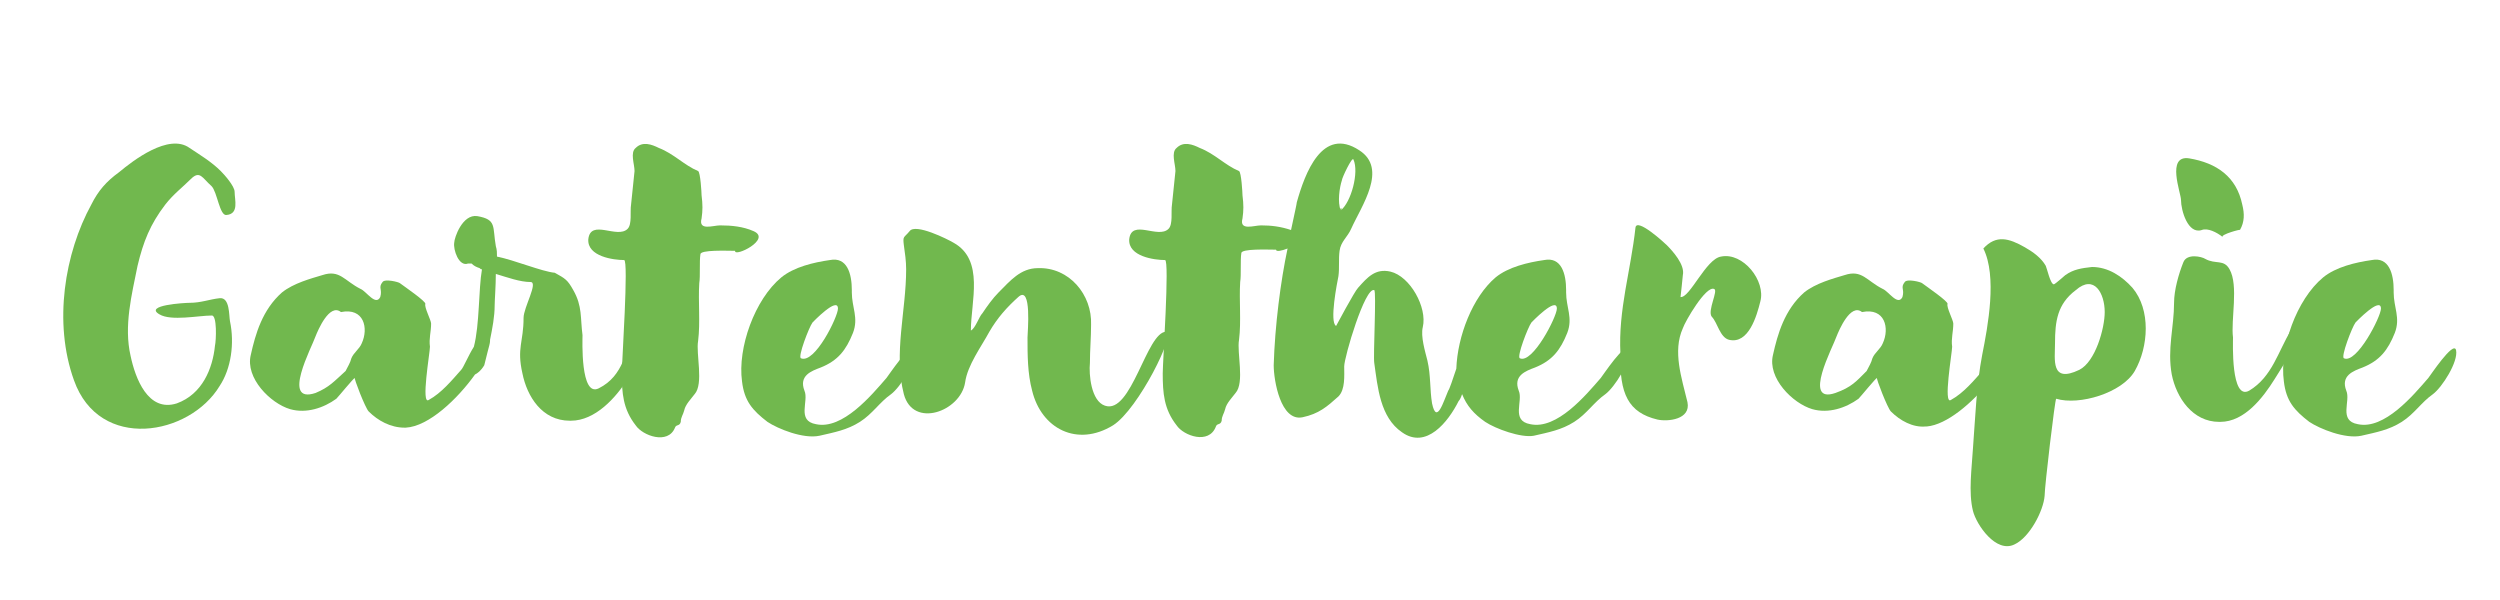<?xml version="1.0" encoding="utf-8"?>
<svg xmlns="http://www.w3.org/2000/svg" id="Ebene_1" style="enable-background:new 0 0 216.3 51.9;" version="1.1" viewBox="0 0 216.3 51.9" x="0px" y="0px">
<style type="text/css">
	.st0{fill:#71B84E;}
</style>
<g>
	<path class="st0" d="M18.6,29.9c0.1-0.4,0.2-2.7-0.3-2.6c-1.1,0-3.5,0.5-4.5-0.1c-1.4-0.8,2.2-1,2.6-1c1,0,1.7-0.3,2.6-0.4&#xA;		c0.9-0.1,0.8,1.5,0.9,2c0.4,1.9,0.1,4.1-0.9,5.6c-2.6,4.3-10.4,5.7-12.6-0.5c-1.8-5-0.8-11,1.5-15.2c0.6-1.2,1.3-2,2.4-2.8&#xA;		c1.2-1,4.3-3.4,6.1-2.1c0.9,0.6,1.9,1.2,2.7,2c0.3,0.3,1.2,1.3,1.2,1.8c0,0.7,0.4,1.9-0.7,2c-0.6,0.1-0.8-2-1.3-2.5&#xA;		c-0.8-0.7-1-1.4-1.8-0.6c-0.7,0.7-1.5,1.3-2.2,2.2c-1.3,1.7-1.9,3.2-2.4,5.3c-0.5,2.5-1.2,5.2-0.6,7.8c0.4,1.9,1.5,4.9,4,4.1&#xA;		C17.5,34.1,18.4,31.9,18.6,29.9z"/>
	<path class="st0" d="M31.9,35.6c-0.3-0.3-1.3-2.9-1.2-2.9c-0.1,0-1.4,1.6-1.6,1.8c-1.1,0.8-2.6,1.3-4,0.9c-1.7-0.5-3.9-2.7-3.4-4.7&#xA;		c0.4-1.8,1-3.9,2.7-5.4c1-0.8,2.5-1.2,3.5-1.5c1.5-0.5,1.9,0.5,3.3,1.2c0.5,0.2,1.3,1.5,1.7,0.7c0.2-0.7-0.2-0.8,0.2-1.3&#xA;		c0.2-0.3,1.4,0,1.5,0.1c0.4,0.3,2.3,1.6,2.2,1.8c-0.1,0.3,0.5,1.4,0.5,1.7c0,0.7-0.2,1.3-0.1,2c0,0.5-0.8,5.1-0.1,4.6&#xA;		c1.1-0.6,2-1.7,2.8-2.6c0.2-0.2,0.6-1.2,1.1-2c0.5-1.9,0.4-5,0.7-6.7c-0.1,0-0.1,0-0.2-0.1c-0.3-0.1-0.5-0.2-0.7-0.4&#xA;		c-0.1,0-0.2,0-0.3,0c-0.8,0.3-1.3-1.2-1.2-1.8c0-0.3,0,0.1,0,0c0-0.4,0.7-2.5,2-2.3c1.7,0.3,1.3,0.9,1.6,2.6&#xA;		c0.1,0.3,0.1,0.6,0.1,0.9c1.5,0.3,3.9,1.3,5,1.4c0.9,0.5,1.1,0.6,1.6,1.5c0.8,1.4,0.6,2.4,0.8,3.9c0,0.4-0.2,5.4,1.4,4.6&#xA;		c2.2-1.1,2.3-3.3,3.2-5.2c0.1-0.1,1-0.4,0.9-0.1c-0.1,0.6-0.1,1.3-0.3,1.9c-0.4,0.9-0.8,1.8-1.3,2.6c-1,1.6-2.8,3.6-4.9,3.6&#xA;		c0.7,0-0.5,0-0.1,0c-2.4,0-3.7-2.1-4.1-4.1c-0.5-2.2,0.1-2.7,0.1-4.8c0-0.9,1.3-3.1,0.6-3.1c-0.9,0-2-0.4-3-0.7&#xA;		c0,1-0.1,2.3-0.1,2.7c0,1-0.2,2-0.4,3v0.1c0,0.2-0.1,0.5-0.2,0.9c-0.1,0.4-0.2,0.8-0.3,1.2c-0.3,0.5-0.6,0.7-0.8,0.8&#xA;		c-1.5,2.1-4,4.5-6,4.6h-0.1C33.8,37,32.7,36.4,31.9,35.6z M29.9,32.1c0.2-0.4,0.4-0.7,0.5-1.1c0.2-0.5,0.7-0.8,0.9-1.3&#xA;		c0.6-1.3,0.2-3.1-1.8-2.7h0c-1-0.8-2,1.6-2.2,2.1C27,30,24.3,35,27.3,34C28.5,33.5,28.9,33,29.9,32.1z"/>
	<path class="st0" d="M55,36.8c-1.1-1.4-1.2-2.8-1.2-4.5c0-1,0.6-9.8,0.2-9.8c-0.9,0-3.2-0.3-3.1-1.8c0.2-1.8,2.5,0,3.4-0.9&#xA;		c0.4-0.4,0.2-1.5,0.3-2.1c0.1-1,0.2-1.9,0.3-2.9c0-0.6-0.4-1.6,0.1-2c0.6-0.6,1.4-0.3,2,0c1.3,0.5,2.2,1.5,3.4,2&#xA;		c0.2,0.1,0.3,1.9,0.3,2.1c0.1,0.8,0.1,1.3,0,2c-0.3,1.1,1,0.6,1.6,0.6c1,0,2,0.1,2.9,0.5c1.6,0.7-1.7,2.3-1.6,1.7h-0.1&#xA;		c-0.6,0-2.9-0.1-2.9,0.3c-0.1,0.6,0,1.9-0.1,2.5c-0.1,1.6,0.1,3.4-0.1,5c-0.2,1.1,0.5,3.7-0.3,4.6c-0.3,0.4-0.8,0.9-0.9,1.4&#xA;		c-0.1,0.4-0.3,0.6-0.3,1c-0.1,0.4-0.4,0.2-0.5,0.5C57.8,38.5,55.6,37.7,55,36.8z"/>
	<path class="st0" d="M66.4,36.5c-1.3-1-2-1.8-2.2-3.5c-0.4-2.9,1.1-7.1,3.4-9c1.1-0.9,2.8-1.3,4.2-1.5c1.5-0.3,1.9,1.2,1.9,2.6v0.2&#xA;		c0,1.3,0.6,2.2,0.1,3.5c-0.6,1.5-1.3,2.4-2.8,3c-0.8,0.3-1.9,0.7-1.4,2c0.4,0.9-0.7,2.6,1,2.9c2.3,0.5,4.8-2.5,6.1-4&#xA;		c0.1-0.1,2.2-3.3,2.4-2.4c0.2,1-1.2,3.2-2,3.8c-1,0.7-1.6,1.7-2.7,2.4c-1.1,0.7-2.2,0.9-3.5,1.2C69.5,38,67.3,37.1,66.4,36.5z&#xA;		 M72.5,26.7c0-1.1-2.2,1.2-2.2,1.2c-0.3,0.4-1.3,3-1,3.1C70.5,31.5,72.5,27.4,72.5,26.7z"/>
	<path class="st0" d="M89.3,33.8c-0.4-1.5-0.4-3.1-0.4-4.6c0-0.4,0.4-4.6-0.8-3.5c-1,0.9-1.8,1.8-2.5,3c-0.7,1.3-1.9,2.9-2.1,4.4&#xA;		c-0.4,2.5-4.5,4-5.3,1c-0.9-3.5,0.2-7.2,0.2-10.8c0-0.7-0.1-1.4-0.2-2.1c-0.1-0.8,0-0.6,0.5-1.2c0.5-0.7,3.3,0.7,3.8,1&#xA;		c2.7,1.5,1.5,5.1,1.5,7.6c0.4-0.2,0.7-1.2,1-1.5c0.4-0.6,0.9-1.3,1.4-1.8c1-1,1.9-2.1,3.4-2.1c2.7-0.1,4.7,2.3,4.6,4.9&#xA;		c0,1.1-0.1,2.2-0.1,3.3c-0.1,1,0.1,3.3,1.3,3.7c2.3,0.8,3.6-6.4,5.3-6.4c0.9,0-2.4,6.7-4.6,8.1C93.2,38.7,90.1,37.1,89.3,33.8z"/>
	<path class="st0" d="M101.8,36.8c-1.1-1.4-1.2-2.8-1.2-4.5c0-1,0.6-9.8,0.2-9.8c-0.9,0-3.2-0.3-3.1-1.8c0.2-1.8,2.5,0,3.4-0.9&#xA;		c0.4-0.4,0.2-1.5,0.3-2.1c0.1-1,0.2-1.9,0.3-2.9c0-0.6-0.4-1.6,0.1-2c0.6-0.6,1.4-0.3,2,0c1.3,0.5,2.2,1.5,3.4,2&#xA;		c0.2,0.1,0.3,1.9,0.3,2.1c0.1,0.8,0.1,1.3,0,2c-0.3,1.1,1,0.6,1.6,0.6c0.9,0,1.7,0.1,2.6,0.4c0.3-1.4,0.5-2.3,0.5-2.4&#xA;		c0.7-2.5,2.2-6.6,5.4-4.5c2.5,1.6,0.2,4.8-0.7,6.8c-0.3,0.7-0.9,1.1-1,1.9c-0.1,0.7,0,1.5-0.1,2.2c-0.1,0.5-0.8,4-0.2,4.3&#xA;		c0,0,1.6-3,1.9-3.3c0.8-0.9,1.5-1.7,2.8-1.4c1.7,0.4,3.2,3.1,2.8,4.8c-0.2,0.8,0.2,2.1,0.4,2.9c0.3,1.3,0.2,2.5,0.4,3.7&#xA;		c0.4,1.9,1-0.2,1.4-1.1c0.1-0.1,0.4-1,0.7-1.9c0.1-2.8,1.4-6.2,3.4-7.9c1.1-0.9,2.8-1.3,4.2-1.5c1.5-0.3,1.9,1.2,1.9,2.6v0.2&#xA;		c0,1.3,0.6,2.2,0.1,3.5c-0.6,1.5-1.3,2.4-2.8,3c-0.8,0.3-1.9,0.7-1.4,2c0.4,0.9-0.7,2.6,1,2.9c2.3,0.5,4.8-2.5,6.1-4&#xA;		c0.1-0.1,2.2-3.3,2.4-2.4c0.2,1-1.2,3.2-2,3.8c-1,0.7-1.6,1.7-2.7,2.4c-1.1,0.7-2.2,0.9-3.5,1.2c-1.1,0.2-3.3-0.6-4.2-1.2&#xA;		c-1-0.7-1.6-1.4-2-2.4c-0.1,0.3-0.2,0.5-0.3,0.6c-0.9,1.8-2.8,4.2-4.9,2.7c-1.9-1.3-2.1-3.9-2.4-6c-0.1-0.6,0.2-6.2,0-6.3&#xA;		c-0.8-0.3-2.6,5.8-2.6,6.6c0,0.8,0.1,2-0.5,2.6c-1,0.9-1.7,1.5-3.1,1.8c-1.9,0.4-2.5-3.2-2.5-4.5c0.1-3.4,0.6-7.3,1.2-10.1&#xA;		c-0.5,0.2-1,0.3-1,0.1h-0.1c-0.6,0-2.9-0.1-2.9,0.3c-0.1,0.6,0,1.9-0.1,2.5c-0.1,1.6,0.1,3.4-0.1,5c-0.2,1.1,0.5,3.7-0.3,4.6&#xA;		c-0.3,0.4-0.8,0.9-0.9,1.4c-0.1,0.4-0.3,0.6-0.3,1c-0.1,0.4-0.4,0.2-0.5,0.5C104.6,38.5,102.4,37.7,101.8,36.8z M116,18.2&#xA;		c0.9-0.7,1.6-3.3,1.1-4.4c-0.1-0.3-1,1.6-1,1.8C115.9,16.2,115.7,17.5,116,18.2C116,18.1,116,18.1,116,18.2z M116,18.2&#xA;		C116.2,18,115.9,17.9,116,18.2C116,18.1,116,18.1,116,18.2z M134.7,26.7c0-1.1-2.2,1.2-2.2,1.2c-0.3,0.4-1.3,3-1,3.1&#xA;		C132.6,31.5,134.7,27.4,134.7,26.7z"/>
	<path class="st0" d="M140.2,30.6c-0.2-3.8,0.9-7.2,1.3-10.9c0.1-0.9,2.5,1.3,2.7,1.5c0.5,0.5,1.6,1.7,1.4,2.6&#xA;		c0,0.1-0.2,1.9-0.2,1.9c0.8,0.1,2.2-3.3,3.5-3.5c1.9-0.4,3.9,2.1,3.4,3.9c-0.3,1.2-1,3.7-2.7,3.3c-0.8-0.2-1-1.5-1.5-2&#xA;		c-0.4-0.5,0.6-2.3,0.2-2.4c-0.7-0.3-2.5,2.8-2.7,3.4c-0.9,2-0.1,4.3,0.4,6.4c0.3,1.5-1.7,1.7-2.6,1.5&#xA;		C140.9,35.7,140.1,34.1,140.2,30.6z"/>
	<path class="st0" d="M163.6,35.6c-0.3-0.3-1.3-2.9-1.2-2.9c-0.1,0-1.4,1.6-1.6,1.8c-1.1,0.8-2.6,1.3-4,0.9&#xA;		c-1.7-0.5-3.9-2.7-3.4-4.7c0.4-1.8,1-3.9,2.7-5.4c1-0.8,2.5-1.2,3.5-1.5c1.5-0.5,1.9,0.5,3.3,1.2c0.5,0.2,1.3,1.5,1.7,0.7&#xA;		c0.2-0.7-0.2-0.8,0.2-1.3c0.2-0.3,1.4,0,1.5,0.1c0.4,0.3,2.3,1.6,2.2,1.8c-0.1,0.3,0.5,1.4,0.5,1.7c0,0.7-0.2,1.3-0.1,2&#xA;		c0,0.5-0.8,5.1-0.1,4.6c1.1-0.6,2-1.7,2.8-2.6c0.3-0.4,1.4-3.1,2-3c1.9,0.3-3.4,7.6-6.9,7.9h-0.1C165.5,37,164.4,36.4,163.6,35.6z&#xA;		 M161.5,32.1c0.2-0.4,0.4-0.7,0.5-1.1c0.2-0.5,0.7-0.8,0.9-1.3c0.6-1.3,0.2-3.1-1.8-2.7h0c-1-0.8-2,1.6-2.2,2.1&#xA;		c-0.3,0.9-3,5.9-0.1,4.9C160.2,33.5,160.6,33,161.5,32.1z"/>
	<path class="st0" d="M170.7,44.2c-0.4-1.6-0.1-3.7,0-5.4c0.2-2.6,0.3-5.5,0.8-8.1c0.5-2.5,1.3-6.8,0.1-9.2c0,0,0,0,0,0&#xA;		c1.1-1.2,2.2-0.9,3.6-0.1c0.7,0.4,1.4,0.9,1.8,1.6c0.1,0.2,0.4,1.6,0.7,1.6c0.1,0,1.1-0.9,1-0.8c0.7-0.5,1.4-0.6,2.3-0.7&#xA;		c1.4,0,2.6,0.8,3.5,1.8c1.6,1.9,1.4,5.1,0.2,7.2c-1.1,1.9-4.8,3-6.8,2.4c-0.1,0-1,7.6-1,8.4c-0.1,1.3-1.3,3.6-2.6,4.2&#xA;		C172.7,47.9,171,45.4,170.7,44.2z M179.9,32c1.4-0.7,2.2-3.6,2.2-5c0-1.6-0.9-3.3-2.5-1.9c-1.6,1.2-1.8,2.7-1.8,4.6&#xA;		C177.8,31.1,177.4,33.2,179.9,32z"/>
	<path class="st0" d="M188.1,26.2c0-1.1,0.4-2.5,0.8-3.5c0.3-0.8,1.6-0.5,1.9-0.3c0.9,0.5,1.6,0,2.1,0.9c0.8,1.4,0.1,4.4,0.3,5.9&#xA;		c0,0.4-0.2,5.5,1.4,4.6c2-1.2,2.5-3.4,3.6-5.2c0.1-0.1,1.4-0.4,1.3-0.1c-0.2,0.6-0.9,1.2-1.2,1.7c-0.4,0.9-1,1.8-1.5,2.6&#xA;		c-1,1.6-2.6,3.7-4.7,3.7h-0.1c-2.3,0-3.7-2.1-4.1-4.1C187.5,30.2,188.1,28.3,188.1,26.2z M190.5,19.9c-1.2,0.4-1.8-1.7-1.8-2.6&#xA;		c0-0.4,0,0.2,0,0c0-0.6-1.3-3.9,0.7-3.6c2.4,0.4,4.1,1.6,4.6,4c0.2,0.8,0.2,1.5-0.2,2.2c0.1-0.1-1.7,0.4-1.5,0.6&#xA;		C191.8,20.1,191,19.7,190.5,19.9z M192.2,36.5L192.2,36.5C191.7,36.5,192.9,36.5,192.2,36.5z"/>
	<path class="st0" d="M199.8,36.5c-1.3-1-2-1.8-2.2-3.5c-0.4-2.9,1.1-7.1,3.4-9c1.1-0.9,2.8-1.3,4.2-1.5c1.5-0.3,1.9,1.2,1.9,2.6&#xA;		v0.2c0,1.3,0.6,2.2,0.1,3.5c-0.6,1.5-1.3,2.4-2.8,3c-0.8,0.3-1.9,0.7-1.4,2c0.4,0.9-0.7,2.6,1,2.9c2.3,0.5,4.8-2.5,6.1-4&#xA;		c0.1-0.1,2.2-3.3,2.4-2.4c0.2,1-1.2,3.2-2,3.8c-1,0.7-1.6,1.7-2.7,2.4c-1.1,0.7-2.2,0.9-3.5,1.2C202.9,38,200.7,37.1,199.8,36.5z&#xA;		 M206,26.7c0-1.1-2.2,1.2-2.2,1.2c-0.3,0.4-1.3,3-1,3.1C203.9,31.5,206,27.4,206,26.7z"/>
</g>
<rect class="st0" height="93" width="294.8" x="-541.9" y="402"/>
<g>
	<path class="st0" d="M-5.4,150c-0.2,3.4-0.4,5.8-0.6,8.3c0.1,3.9,0.1,7.4-0.1,8.4c-0.5,2.3-2.6,6.8-3.9,9.1&#xA;		c-0.8,1.5-1.7,2.7-3.2,3.4c-2.8,1.3-5.8,0.7-8.4-1c-6-3.8-3.2-10.8-4.3-16.2c-0.5-2.3,0.3-5.2,0.3-7.6c0-1.6,1.5-8.1-0.1-9.4&#xA;		c-0.7-0.5,2.3-1.7,2.7-1.7c1,0,1.9,0,2.9,0.4c1.6,0.6,3.8,2,3.1,3.9c1,1.9,0,5.9,0.1,8c0,2.1-0.5,4.7-0.3,6.6l0-0.6&#xA;		c0,0.5,1.3,11.4,2.7,12.9c1.8,2,2.7,0,4-2.8c0.8-1.7,1.2-6.8,1.4-12.2c-0.2-2.3-0.3-4.6-0.2-7l0.4-5.2c0.1-1.4-1-1.5-0.3-2.8&#xA;		c0.2-0.4,2.4,0.5,3.3,1.2C-3.9,146.8-5.2,147-5.4,150z M-19.4,136.3c2-1.3,4.5,1,4.8,2.7c0.9,4.5-5.9,3-5.8-0.3&#xA;		C-20.1,136.8-21.2,137.4-19.4,136.3z M-10.5,135.5c1.6,0.5,5.1,2.5,3.1,4.7c-0.1,0.1-1,2.8-1.9,1.9c-1.1-1.2-3.4-1.3-3.3-3.3&#xA;		c0-0.6,0,0.2,0,0C-12.6,137.4-12.6,134.9-10.5,135.5z"/>
	<path class="st0" d="M-1.9,172c0.1-5.1,0.3-10.2,1.2-15.2c0.5-2.6,1-5.3,1.3-7.9c0.1-1.5-0.8-4.1,1.7-3c2,0.9,3.6,1.5,3.8,3.8&#xA;		c0.3,2.3,0.5,4.6,0.7,7c0.1,1.3-1,11.6,0,11.7c0.2,0,3-5.1,4-5.5c2.2-1,4.1-1.2,5.8,0.9c1.9,2.2,1.8,4.2,1.5,7&#xA;		c-0.2,1.4-1.6,4.7-3.1,5.2c-0.9,0.3-1.6,1.1-2.5,1.5c-1.1,0.4-2.1-0.3-3.2,0c-0.4,0.1-2.7-0.9-2.7-0.5c-0.1,0.8-0.2,1.7-0.8,2.3&#xA;		c-1,1.2-3.8,2.5-5.3,1.5C-2.3,179.4-1.9,174.7-1.9,172z M10.9,174.7c1.9-0.9,1.2-5.2,1.1-7.1c0-0.3-0.1-3.5-0.8-3&#xA;		c-0.9,0.6-1.1,1.5-1.6,2.5c-1,1.7-1.7,4-2,5.9c-0.1,0.5-1.3,2.5-0.3,2.4C8.5,175.3,9.7,175.2,10.9,174.7z"/>
	<path class="st0" d="M24.3,178.8c-1.9-1.3-2.8-2.5-3.1-4.9c-0.5-4,1.5-9.9,4.7-12.5c1.5-1.3,3.9-1.8,5.8-2.1&#xA;		c2.1-0.4,2.6,1.7,2.6,3.6v0.3c0,1.9,0.8,3,0.1,4.9c-0.8,2.1-1.9,3.4-4,4.1c-1.1,0.4-2.6,1-2,2.8c0.5,1.3-0.9,3.6,1.4,4.1&#xA;		c1.2,0.3,2.4-0.2,3.5-0.9c0.7-0.7,2.9-2.2,3.8-3.5c1.3-1.8,1.6-2.2,2.1-3.6c0.5-1.4,0.9-3.5,1-6.3c0.1-2.3,0.4-3.2,0.7-4.4h0&#xA;		c-0.5-0.2-0.8-0.3-0.9-0.5c-0.2,0-0.3,0-0.5,0c-1.2,0.4-1.8-1.6-1.7-2.5c0-0.5,0,0.2,0,0c0-0.6,0.9-3.5,2.8-3.2&#xA;		c2.3,0.4,1.8,1.3,2.2,3.6c0.1,0.4,0.2,0.8,0.1,1.2c2,0.5,5.5,1.8,7,2c1.2,0.7,1.6,0.9,2.3,2.1c1.1,2,0.8,3.4,1.1,5.4&#xA;		c0,0.6-0.3,7.6,1.9,6.4c3-1.5,3.2-4.6,4.5-7.3c0.1-0.1,1.3-0.6,1.3-0.1c-0.1,0.8-0.1,1.8-0.4,2.6c-0.5,1.3-1.2,2.5-1.9,3.7&#xA;		c-1.3,2.3-3.9,5.1-6.8,5c1,0-0.7,0-0.1,0c-3.3,0-5.1-2.9-5.8-5.8c-0.7-3,0.1-3.8,0.2-6.7c0-1.3,1.8-4.3,0.9-4.3&#xA;		c-1.3,0-2.8-0.5-4.2-1c0,1.4-0.2,3.2-0.2,3.8c0,1.4-0.3,2.8-0.6,4.2c-0.2,0.9-0.4,2-0.8,3c-0.1,0.1-0.1,0.3-0.2,0.3&#xA;		c-0.6,1.3-1.6,2.6-2.3,3.1c-1.4,1-2.3,2.4-3.8,3.3c-1.6,1-3.1,1.3-4.9,1.7C28.7,180.8,25.6,179.7,24.3,178.8z M32.9,165.1&#xA;		c0-1.5-3,1.7-3,1.7c-0.4,0.5-1.8,4.2-1.4,4.4C30.1,171.9,32.9,166.1,32.9,165.1z"/>
	<path class="st0" d="M100.9,178.4c-0.7-1.7-0.2-4.4,0-6.1c0.2-1.1,1.2-5.9-1-4.8c-1.9,1-3.8,3-4.9,4.7c-0.9,1.3-0.7,3-2.5,3.5&#xA;		c-1,0.3-3.3,0-4.3-0.3c-2.5-0.8-1.6-4.6-1.8-6.6c0-0.1,0-2.1-0.3-1.8c-0.8,0.6-1.5,1.3-2.1,2.1c-1.4,2-3,4.2-2.8,6.7&#xA;		c0,0.5-0.1,1.6-0.6,1.9c-0.2,0.2-0.3,0.4-0.4,0.7c-0.1,0.3-0.9,0-1.2,0.3c-0.3,0.5-1,0.8-1.5,0.6c-0.7-0.4-2.4,0.7-3.5,0.3&#xA;		c-3.8-1.5-1.8-10.7-1.2-13.6c0.2-1.3,0.3-2.6,0.6-3.9c0.1-0.5-0.2-1.7,0-2.1c1-2.1,3.1-1,4.7-0.4c0.9,0.3,1.6,0.9,2.3,1.4&#xA;		c0.3,0.2,0.5,1.3,0.8,1.3c0.6,0,0.9,5.8,0.5,6c0.6-0.3,1.1-1.3,1.5-1.8c0.8-0.8,1.5-1.6,2.4-2.3c1-0.9,3-2.7,4.5-1.9&#xA;		c1.4,0.7,3,1.5,3.7,3c0.3,0.5,0.5,3.8,0.8,3.9c0.5,0.1,3.3-3,3.8-3.4c1.6-1.3,3.3-2.3,5.4-2.3c3.7,0,5.6,4.3,5.5,7.4&#xA;		c0,1.5-0.1,2.9-0.2,4.4c0,0.7-0.5,1.8,0.1,2.3c0.8,0.6,1.8,0.3,2.6-0.2c1.6-1,2.8-2.6,3.6-4.4c0.4-0.8,0.7-1.7,1.1-2.5&#xA;		c1.8-3.6,2.2-2,2.2-2c-0.1,0.8-0.8,1.7-1,2.4c-0.5,1.2-0.9,2.5-1.5,3.6c-1.2,2.2-2.8,3.9-4.6,5.6c-2,1.8-4.2,2.8-6.8,2.1&#xA;		C103.1,181.8,101.3,180.1,100.9,178.4z"/>
	<path class="st0" d="M117.4,164.4c0-1.5,0.5-3.5,1.1-4.8c0.5-1.1,2.3-0.8,2.7-0.5c1.2,0.7,2.2,0,2.9,1.2c1.1,2,0.2,6.2,0.5,8.2&#xA;		c0,0.6-0.3,7.7,1.9,6.4c2.8-1.7,3.4-4.8,5-7.3c0.1-0.1,2-0.6,1.9-0.1c-0.2,0.8-1.3,1.7-1.6,2.4c-0.5,1.3-1.3,2.5-2,3.7&#xA;		c-1.3,2.3-3.6,5.2-6.6,5.1h-0.1c-3.3,0-5.1-2.9-5.7-5.8C116.6,170,117.3,167.3,117.4,164.4z M120.7,155.6c-1.7,0.5-2.5-2.3-2.5-3.7&#xA;		c0-0.6,0,0.3,0,0c0-0.9-1.8-5.5,0.9-5c3.4,0.6,5.7,2.3,6.4,5.6c0.3,1.1,0.3,2.1-0.3,3c0.2-0.2-2.4,0.6-2,0.8&#xA;		C122.5,155.9,121.4,155.4,120.7,155.6z M123.1,178.8h-0.1C122.4,178.8,124,178.8,123.1,178.8z"/>
	<path class="st0" d="M130.8,173c-0.9-3.5,0.1-7.6,2.1-10.6c1.7-2.5,6.7-7.1,9.8-4.5c1.5,1.3,2.8,2,2.9,4.2c0,0.6,0.1,1.9-0.2,2.5&#xA;		c-0.7,1.5-3.3,1.6-2.8-0.2c0.3-1,1.6-3.7-0.4-3.8c-0.2,0-2.9,3.2-2.5,2.7c-0.2,0.7-0.8,1.3-1.1,2c-0.3,0.9-0.7,1.7-1,2.6&#xA;		c-0.4,1.5-0.1,4.1,1.2,5.2c1.3,1.2,3.5,2.1,5,0.8c0.8-0.8,3-2,3.5-3c0.5-0.8,0.8-2.1,1.3-2.8c1.7-1.9,1,0.8,0.5,1.8&#xA;		c-1.1,2.2-4.3,5.5-6.6,6.4c-2.1,0.9-4.4,1.3-6.8,0.8C133.3,176.9,131.4,175.7,130.8,173z"/>
	<path class="st0" d="M161.4,171.8c-0.1-0.8,0.3-8.6,0-8.7c-1.2-0.4-3.7,8.1-3.7,9.2c0,1.2,0.1,2.8-0.7,3.6&#xA;		c-1.3,1.3-2.4,2.1-4.3,2.5c-2.7,0.6-3.5-4.5-3.5-6.3c0.1-8.8,2.8-19.5,2.8-19.9c0.9-3.5,3.1-9.2,7.6-6.3c3.4,2.3,0.3,6.7-0.9,9.4&#xA;		c-0.4,1-1.3,1.6-1.5,2.7c-0.2,1,0,2-0.2,3.1c-0.1,0.7-1.1,5.6-0.3,6c0,0,2.3-4.2,2.6-4.6c1.1-1.2,2-2.3,3.9-1.9&#xA;		c2.4,0.5,4.5,4.3,4,6.7c-0.3,1.2,0.3,2.9,0.5,4.1c0.4,1.8,0.3,3.5,0.6,5.2c0.6,2.6,1.3-0.3,1.9-1.5c0.2-0.5,1.9-5.8,2.9-5.2&#xA;		c0.8,0.5-1.5,5.9-1.8,6.5c-1.3,2.5-3.9,5.8-6.9,3.8C162.2,178.4,161.8,174.7,161.4,171.8z M157.3,153.2c1.2-1,2.2-4.6,1.5-6.1&#xA;		c-0.1-0.4-1.3,2.3-1.4,2.5C157.2,150.4,156.9,152.2,157.3,153.2C157.3,153.2,157.3,153.2,157.3,153.2z M157.3,153.2&#xA;		C157.6,153,157.2,152.9,157.3,153.2C157.3,153.1,157.3,153.2,157.3,153.2z"/>
</g>
<g>
	<path class="st0" d="M-14.7,272.1c-1.4-1.5-1-2.5-2.5-1c-2.2,2.4-6.6,3.6-9.2,1.1c-2-1.9-2.4-5.7-2.7-8.3&#xA;		c-0.5-3.9-0.5-8.4,0.3-12.3c0.3-1.6,0.8-3.2,1.2-4.9c0.2-1,0.3-2,0.5-2.9c0.1-0.5-0.2-1.8,0.1-2.1c1.7-1.7,8,2.2,7.8,4.2&#xA;		c-0.2,2.1-1.2,4.9-1.7,7c-0.3,1.4-0.6,3.8-0.4,5.1c0,1.4-0.2,1.9-0.4,3.5c-0.3,2.6-0.7,7,1.5,8.3c1.3,0.7,1.7,0.1,2.2-0.3&#xA;		c1.1-0.8,1-0.9,0.6-2.2c-1-3.6-0.7-7.5,0.1-10.5c0.5-1.6,1.5-4.6,3.6-4.6c0.4,0,2,0,2.1,0.5c0.4,1.5,0.6,3.4,0.4,5&#xA;		c-0.3,2.4-1,4.7-2.1,6.9c-1,1.9,1.5,6.4,3.6,5.6c2.5-1,3.8-5.7,4.5-8.2c0.4-1.5,0.7-3.1,0.9-4.7c0.2-1.4,0.1-3.9,0.1-5.4&#xA;		c-0.1-1.8-0.3-4.6-2.2-5.9c-0.7-0.5,1.1-4.7,2.9-0.8c2.2,4.6,1.7,10.5,0.5,15.2c-1.2,4.6-3.1,12.1-8.3,12.9&#xA;		C-12.5,273.4-13.8,273.1-14.7,272.1z M-14.1,263.3c0,2.1,1.2-5.7,1.1-6.4c0.1,0,0-1.7-0.1-1.8c-1-0.6-1,1.7-1.2,2.4&#xA;		C-15,260-14.1,262.9-14.1,263.3z"/>
	<path class="st0" d="M20.1,267.6c-0.6-2.7,0.1-3.3,0.1-5.9c0-1.1,1.5-3.8,0.8-3.8c-1,0-1.7-0.4-2.4-0.7c-0.3,1.4-0.8,2.9-1.6,4&#xA;		c-0.8,1.2-2,2.8-3.4,3.5c-1.1,2.9-3.4,5.6-6.2,6.8c-1.1,0.5-2.1,0.7-3.2,0.7c-3.2,0-5.7-2.3-5.5-6.3c0-0.3,0,0.6,0,0&#xA;		c0-4.9,2.7-8.8,7.4-10.2c0.6-0.1,1.2-0.2,1.8-0.2c1.4,0,2.6,0.4,3.8,1.3c1,0.7,1.8,1.7,2.4,2.7c0.2,0.5,0.3,1,0.3,1.4&#xA;		c0,0.4-0.1,0.8-0.1,1.2c0,0.1,0,0.2,0,0.3c0.9-0.7,1.6-1.7,2-2.5c0.7-1.2,0.8-2.6,1-3.5c-0.1,0-0.1,0-0.2-0.1&#xA;		c-0.4-0.1-0.7-0.3-0.8-0.4c-0.1,0-0.3,0-0.4,0c-1,0.3-1.5-1.4-1.5-2.2c0-0.4,0,0.1,0,0c0-0.6,0.8-3.1,2.5-2.8&#xA;		c2.1,0.4,1.5,1.1,2,3.2c0.1,0.4,0.1,0.7,0.1,1.1c1.5,0.4,3.4,1.6,4.7,1.7c1.1,0.6,1.4,0.8,2,1.8c1,1.7,0.7,3,1,4.8&#xA;		c0,0.5-0.3,6.7,1.7,5.7c2.7-1.3,2.8-4,4-6.4c0.1-0.1,1.2-0.5,1.1-0.1c-0.1,0.7-0.1,1.6-0.4,2.3c-0.4,1.1-1,2.2-1.7,3.2&#xA;		c-1.2,2-3.4,4.5-6,4.4c0.8,0-0.6,0-0.1,0C22.3,272.7,20.7,270.2,20.1,267.6z M5.2,269.2c0.4,0.5,1,0.7,1.4,0.7&#xA;		c1.7,0,3.8-2.8,4.5-4.2l0.3-0.6c-1.9-0.2-3.8-1.1-4.6-2c-0.6-0.3-1-0.8-1.3-1.3c-0.3,0.7-0.5,1.4-0.8,1.8c-0.1,0.6-0.1,1.1-0.1,1.7&#xA;		C4.5,266.8,4.2,268.2,5.2,269.2z M6.6,260.7c1.1,1.8,2.3,2.7,5.3,2.6c0.3-0.8,0.4-1.6,0.4-2.3c0-1.1-0.8-2.1-2.3-2.7&#xA;		c-0.5-0.2-0.9-0.3-1.3-0.3c-1.1,0-1.8,0.7-2.3,1.6C6.3,260,6.3,260.3,6.6,260.7z"/>
	<path class="st0" d="M53,274.1c-0.1-0.5-0.2-1-0.3-1.5c-0.1-0.7,0.8-1.5,0.7-0.6c0,0.7,1.3,3.2,2.3,2.6c1.1-0.6,1.6-2.1,1.4-3.2&#xA;		c-0.4-1.8-0.8-3.6-1.3-5.4c-0.3-0.8-0.9-4.7-1.6-5c0.4,0.7-2.9,6.3-5.3,9.1c-0.8,1.3-2,2.2-3.7,1.8c-1.4-0.4-2.7-1.5-3.5-2.7&#xA;		c-0.5-0.7-1-1.4-1.5-2.1c-0.3-0.6-0.7-1.5-1.1-1.9c0.1,0.1-0.4,3.1-0.5,3.5c-0.1,0.4-0.7,1.3-1.1,1.5c-0.6,0.3-0.7,1.1-1.2,1.5&#xA;		c-4.3,3.2-4.9-5.2-4.9-7.5c0.1-3.4,0.1-6.7,0.5-10.1c0.2-2,0.5-4,0.7-6.1c0-0.8-0.6-1.4-0.6-2.1c0-0.5,0.6-0.6,0.7-0.9&#xA;		c0.1-0.7,3,0.1,3.2,0.3c1,0.6,2.5,2.1,3,3.2c0.6,1.4,0.1,2,0,3.3c0,0.5-0.3,5.3-0.1,5.3c0.4,0,1.3-2.2,1.7-2.6c0.7-0.6,3.1-2.4,4-2&#xA;		c2.3,0.8,1.6,4.5,0.3,5.9c-0.6,0.7-1.4,1.4-2.2,2c-1.3,0.9-2.1,1.1-1.2,2.6c1.4,2.2,2.7,4.9,4.8,6.6c0.6,0.4,1.5,0,2-0.6&#xA;		c0.1-0.1,1.3-1.7,1.7-2.4c0.5-0.9,1.1-2.2,1.7-2.6c1.2-2,2.1-3.8,1.9-4.6c-0.2-1-0.9-2.1-1-3.2c0-0.6,0.1-1,0.5-1.5&#xA;		c0.6-1.1,0.7-0.5,1.6-0.9c1.3-0.6,2.7,0,2,1.7c-0.7,1.7,0.4,2,1.6,3.1c2.1,1.9,3.8,4,4.9,6.6c0.6,1.3,0.8,2.3,1.1,3.7&#xA;		c0.1,0.8-1,2.9-1.3,3.6c-0.7,1.4-1.6,2.6-2.8,3.5c-0.7,0.6-1.2,0.8-2.1,1c-0.5,0.1-1.6,0.5-2,0.3C54.6,276.3,53.6,275.7,53,274.1z&#xA;		 M43.3,254.5c0.4-1-1.7,0.5-1.9,0.6c-0.7,0.3-1.1,1.7-1.3,2.3C41.3,256.4,42.7,256.1,43.3,254.5z"/>
	<path class="st0" d="M78,266.5c-0.1-0.7,0.2-7.6,0-7.7c-1-0.4-3.2,7.2-3.2,8.1c0,1,0.1,2.4-0.6,3.2c-1.2,1.1-2.1,1.9-3.8,2.2&#xA;		c-2.4,0.5-3.1-3.9-3.1-5.6c0.1-7.8,2.4-17.2,2.5-17.5c0.8-3.1,2.8-8.1,6.7-5.5c3,2,0.2,5.9-0.8,8.3c-0.4,0.8-1.1,1.4-1.3,2.4&#xA;		c-0.2,0.9,0,1.8-0.1,2.7c-0.1,0.6-1,5-0.2,5.3c0,0,2-3.7,2.3-4c1-1.1,1.8-2.1,3.4-1.7c2.1,0.4,3.9,3.8,3.5,5.9&#xA;		c-0.2,1,0.3,2.5,0.5,3.6c0.4,1.5,0.3,3.1,0.6,4.6c0.5,2.3,1.2-0.3,1.7-1.4c0.2-0.4,1.7-5.1,2.6-4.6c0.7,0.4-1.3,5.2-1.6,5.7&#xA;		c-1.1,2.2-3.5,5.1-6.1,3.3C78.7,272.3,78.3,269.1,78,266.5z M74.4,250.2c1.1-0.9,2-4.1,1.4-5.4c-0.1-0.3-1.2,2-1.2,2.2&#xA;		C74.3,247.7,74.1,249.3,74.4,250.2C74.4,250.1,74.4,250.1,74.4,250.2z M74.4,250.2C74.7,250,74.3,249.8,74.4,250.2&#xA;		C74.4,250.1,74.4,250.1,74.4,250.2z"/>
	<path class="st0" d="M86.5,266C86.5,265.7,86.5,266.6,86.5,266c0-4.9,2.6-8.8,7.4-10.2c0.6-0.1,1.2-0.2,1.8-0.2&#xA;		c1.4,0,2.6,0.4,3.8,1.3c1,0.7,1.8,1.7,2.4,2.7c0.2,0.5,0.3,1,0.3,1.4c0,0.4-0.1,0.8-0.1,1.2c-0.5,3.8-3.2,7.7-6.8,9.3&#xA;		c-1.1,0.5-2.1,0.7-3.2,0.7C88.8,272.3,86.3,270,86.5,266z M92.8,269.2c0.4,0.5,1,0.7,1.4,0.7c1.7,0,3.8-2.8,4.5-4.2&#xA;		c0.7-1.6,1.3-3.3,1.3-4.7c0-1.1-0.8-2.1-2.3-2.7c-0.5-0.2-0.9-0.3-1.3-0.3c-2.6,0-2.9,3.9-4,5.6c-0.1,0.6-0.1,1.1-0.1,1.7&#xA;		C92.2,266.8,91.8,268.2,92.8,269.2z"/>
	<path class="st0" d="M125.9,271.8c-0.1-0.5-0.2-1-0.3-1.5c-0.1-0.7,0.8-1.5,0.7-0.6c0,0.7,1.3,3.2,2.3,2.6c1.1-0.6,1.6-2.1,1.4-3.2&#xA;		c-0.4-1.8-0.8-3.6-1.3-5.4c-0.3-0.8-0.9-4.7-1.6-5c-0.3,2.5-1.5,4.6-2.2,6.7c-1.7,4.7-6,5.1-7,5.1c-0.7,0-1.1-0.3-1.3-0.7&#xA;		c-1.8,0.8-4,1.1-5.5,0.7c-0.1,0-1.2,9.3-1.3,10.3c-0.1,1.6-1.7,4.4-3.2,5.1c-1.8,0.9-4-2.2-4.3-3.7c-0.5-2-0.1-4.5,0-6.6&#xA;		c0.2-3.2,0.4-6.7,1-9.9c0.6-3.1,1.5-8.3,0.1-11.3c0,0,0,0,0,0c1.4-1.5,2.8-1.1,4.4-0.2c0.9,0.5,1.7,1.1,2.2,2c0.2,0.3,0.6,2,0.8,2&#xA;		c0.1,0,1.4-1.1,1.2-1c0.9-0.7,1.7-0.8,2.8-0.8c1.7,0,3.2,1,4.3,2.2c1.9,2.4,1.8,6.3,0.3,8.9c-0.1,0.1-0.2,0.3-0.3,0.4&#xA;		c1.6,1,4.2-2,5-4.2c1.1-2.7,2-5.7,2.2-6.8c-0.2-1-0.9-2.1-1-3.2c0-0.6,0.1-1,0.5-1.5c0.6-1.1,0.7-0.5,1.6-0.9c1.3-0.6,2.7,0,2,1.7&#xA;		c-0.7,1.7,0.4,2,1.6,3.1c2.1,1.9,3.8,4,4.9,6.6c0.6,1.3,0.8,2.3,1.1,3.7c0.1,0.8-1,2.9-1.3,3.6c-0.7,1.4-1.6,2.6-2.8,3.5&#xA;		c-0.7,0.6-1.2,0.8-2.1,1c-0.5,0.1-1.6,0.5-2,0.3C127.5,274,126.4,273.4,125.9,271.8z M113.7,267.1c1.7-0.8,2.7-4.4,2.7-6.2&#xA;		c0-2-1.1-4-3.1-2.4c-1.9,1.5-2.2,3.3-2.2,5.6C111.2,266,110.6,268.6,113.7,267.1z"/>
</g>
</svg>